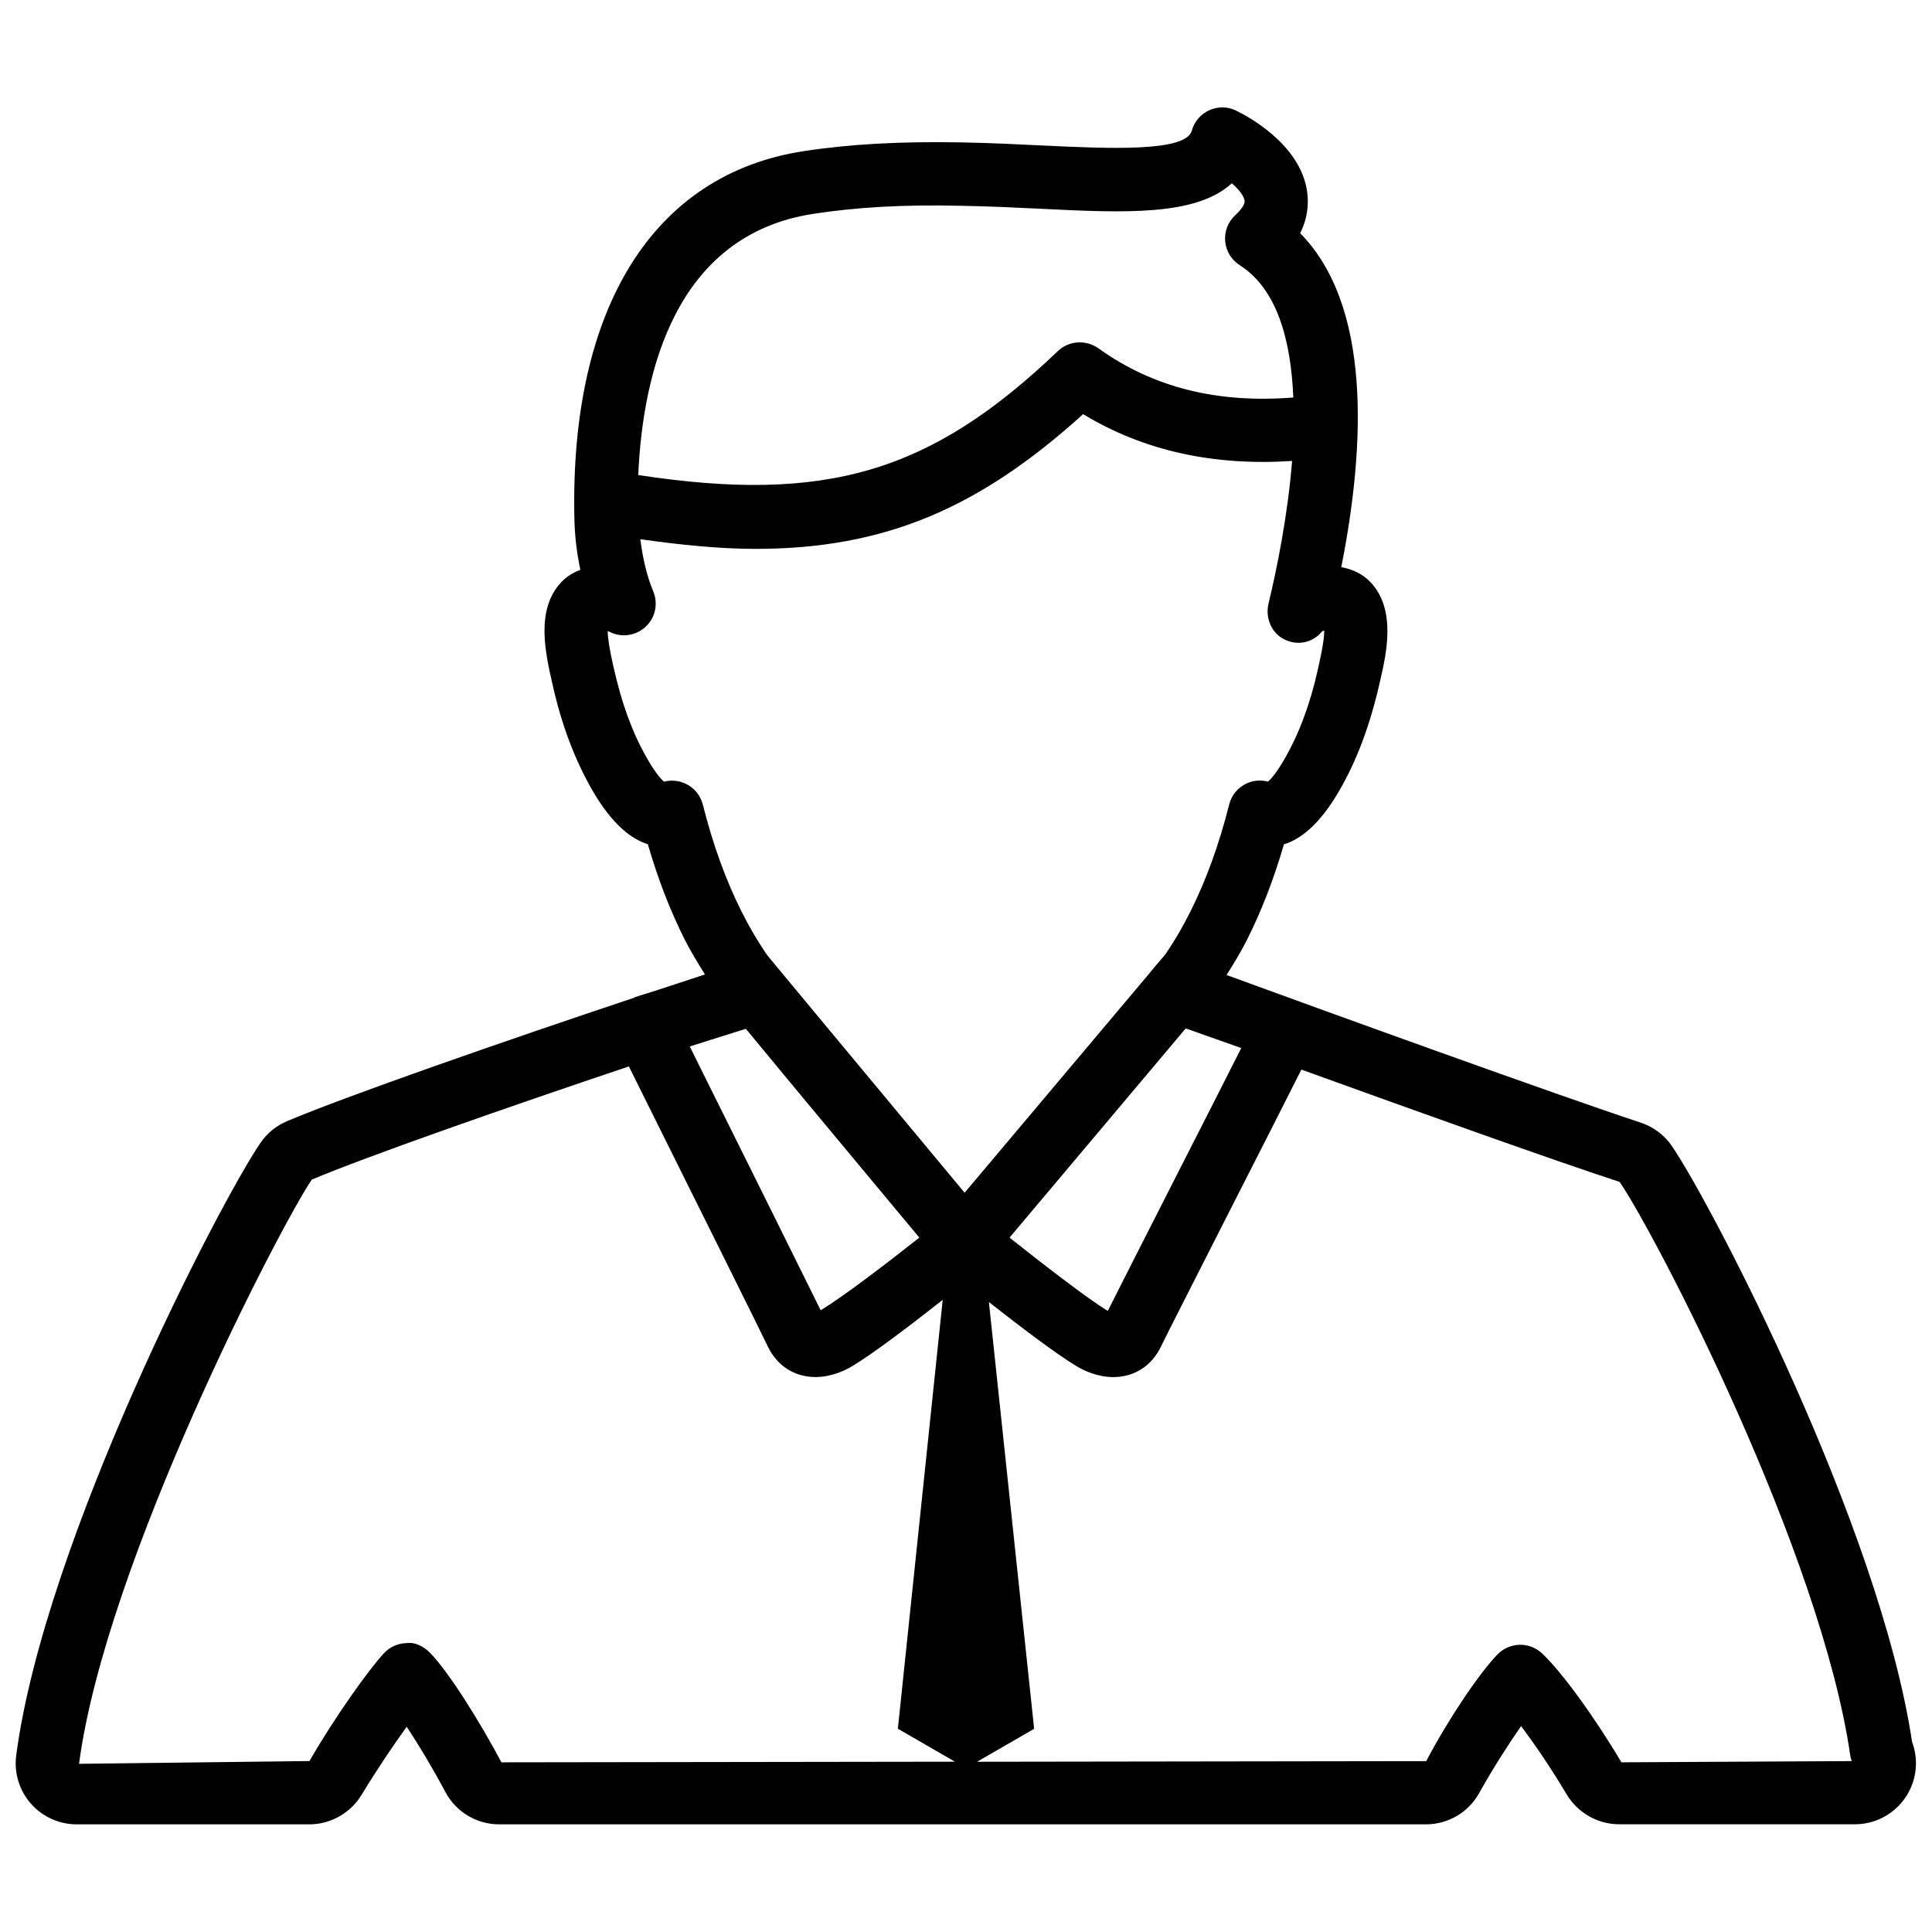 <?xml version="1.0" encoding="UTF-8"?>
<!-- Uploaded to: SVG Repo, www.svgrepo.com, Generator: SVG Repo Mixer Tools -->
<svg width="800px" height="800px" version="1.1" viewBox="144 144 512 512" xmlns="http://www.w3.org/2000/svg">
 <defs>
  <clipPath id="a">
   <path d="m148.09 172h503.81v456h-503.81z"/>
  </clipPath>
 </defs>
 <g clip-path="url(#a)">
  <path d="m587.1 447.75c-1.996-2.938-4.953-5.144-8.312-6.254-21.602-7.094-83.402-29.473-109.73-39.109 1.91-3.066 3.801-6.129 5.414-9.34 3.863-7.703 7.094-16.039 9.781-25.297 4.449-1.344 9.445-5.289 14.484-13.898 4.809-8.188 8.438-17.82 11.082-29.746 1.574-6.887 4.219-18.43-2.5-25.695-2.141-2.309-4.934-3.609-7.871-4.094 6.465-32.602 7.957-69.359-10.895-88.523 2.141-4.262 2.266-8.188 1.828-11.148-1.891-12.617-16.016-19.984-18.828-21.348-2.227-1.09-4.848-1.113-7.094-0.082-2.266 1.027-3.969 3.023-4.617 5.414-1.594 5.688-21.746 4.766-39.527 3.926-6.719-0.336-13.875-0.672-21.328-0.82-16.27-0.293-29.66 0.418-42.09 2.332-39.695 6.109-61.801 41.461-60.688 96.984 0.082 4.785 0.629 9.445 1.594 13.961-1.93 0.715-3.715 1.809-5.184 3.402-6.719 7.285-4.051 18.828-2.227 26.785 2.371 10.77 6.004 20.402 10.832 28.652 5.039 8.566 10.035 12.512 14.465 13.875 2.664 9.215 5.898 17.551 9.781 25.297 1.594 3.168 3.484 6.191 5.352 9.215-4.074 1.324-8.312 2.731-12.848 4.219l-5.625 1.762c-0.125 0.043-0.23 0.168-0.355 0.211-34.238 11.418-76.285 26.07-91.82 32.645-2.875 1.195-5.352 3.168-7.117 5.75-10.621 15.473-57.223 105.25-64.762 162.38-0.609 4.641 0.82 9.258 3.863 12.742 3.066 3.504 7.496 5.519 12.133 5.519h61.715c5.606 0 10.895-3 13.812-7.809 4.008-6.633 8.418-13.141 11.965-18.055 3.148 4.746 6.863 10.938 10.242 17.277 2.812 5.289 8.27 8.586 14.254 8.586h245.63c5.836 0 11.25-3.168 14.086-8.293 3.695-6.59 7.746-12.93 11.105-17.738 3.609 4.785 8.02 11.25 12.09 18.117 2.918 4.848 8.23 7.894 13.875 7.894h62.535c8.902 0 16.145-7.262 16.145-16.164 0-1.93-0.355-3.863-1.027-5.668-8.602-57.137-53.043-142.34-63.621-157.86zm-199.47 24.227c-8.039 6.359-19.5 15.176-26.137 19.27-4.746-9.656-21.746-43.875-32.035-64.551l-2.664-5.375 14.863-4.68c12.598 15.305 35.52 42.762 45.973 55.336zm70.598-55.441 14.715 5.207c-4.387 8.711-10.98 21.664-17.359 34.176-7.766 15.262-15.199 29.871-18.012 35.496-5.582-3.422-17.613-12.742-26.031-19.438zm-98.746-215.86c11.461-1.762 23.848-2.5 39.215-2.141 7.285 0.125 14.297 0.461 20.844 0.777 22.566 1.133 41.375 1.973 50.906-6.738 1.785 1.555 3.168 3.234 3.379 4.578 0.188 1.281-1.66 3.129-2.477 3.883-1.91 1.762-2.898 4.324-2.664 6.926 0.23 2.582 1.66 4.914 3.863 6.32 9.973 6.359 13.562 19.984 14.191 35.059-19.922 1.574-37.008-2.519-51.684-13.059-3.297-2.309-7.789-2.035-10.707 0.754-33.672 32.203-61.445 40.453-111.21 32.852 1.215-27.188 9.801-63.586 46.348-69.211zm-33.82 151c-1.781-0.84-3.82-1.008-5.707-0.527-0.758-0.648-2.164-2.203-4.242-5.769-3.926-6.695-6.926-14.695-9.195-24.938-0.965-4.199-1.449-7.285-1.469-9.215 0.148 0.039 0.273 0.102 0.398 0.164 3.109 1.66 6.949 1.156 9.594-1.238 2.625-2.371 3.441-6.172 2.078-9.426-1.805-4.324-2.812-9.027-3.422-13.832 10.938 1.555 21.203 2.562 30.543 2.562 34.238 0 59.344-10.832 86.801-35.707 16.102 9.781 34.723 13.77 55.379 12.406-1.176 14.57-4.051 28.719-6.234 37.703-0.922 3.801 0.672 7.828 4.156 9.574 3.484 1.762 7.516 0.945 10.012-2.098 0.148-0.082 0.355-0.168 0.586-0.25 0 2.898-1.113 7.746-1.742 10.516-2.016 9.09-5.016 17.066-8.922 23.762-2.078 3.57-3.484 5.121-4.242 5.773-1.891-0.484-3.906-0.355-5.711 0.504-2.289 1.07-3.969 3.086-4.578 5.562-2.707 10.707-6.066 19.941-10.242 28.297-1.867 3.758-3.969 7.41-6.32 10.895-0.586 0.883-1.449 1.805-2.246 2.731l-2.203 2.644v0.02l-49.102 58.297-46.895-56.406c-0.523-0.652-1.238-1.492-1.699-2.078-0.02-0.02-0.043-0.02-0.062-0.043l-1.699-2.059c-0.859-1.027-1.785-2.098-2.457-3.086-2.332-3.484-4.449-7.137-6.32-10.875-4.199-8.398-7.559-17.676-10.242-28.316-0.625-2.441-2.305-4.5-4.594-5.547zm-67.762 230.28c-1.617-1.637-3.906-2.832-6.129-2.519-2.289 0.043-4.473 1.008-6.047 2.707-3.863 4.137-13.121 17.047-19.711 28.551l-61.066 0.734c7.031-53.301 53.277-142.43 61.676-154.82 14.297-6.047 51.641-19.125 84.031-29.996l3.758 7.559c11.441 23.027 31.258 62.809 33.02 66.566 2.457 5.184 7.074 8.188 12.68 8.188 4.281 0 7.894-1.785 9.656-2.832 5.543-3.297 15.977-11.25 24.059-17.613l-11.883 113.65 15.137 8.734-120.2 0.168c-5.586-10.523-13.898-23.918-18.98-29.082zm315.79 29.074c-7.285-12.281-15.977-24.16-21.098-28.926-3.336-3.066-8.523-2.961-11.734 0.336-4.723 4.848-12.91 16.898-18.895 28.277l-119.02 0.168 15.113-8.734-11.988-113.09c7.977 6.254 17.949 13.855 23.32 17.047 1.762 1.051 5.375 2.832 9.656 2.832 5.606 0 10.223-3 12.68-8.207 1.133-2.371 9.762-19.332 18.828-37.176 6.863-13.477 13.961-27.414 18.324-36.105 29.641 10.727 68.289 24.562 84.348 29.766 9.824 14.422 53.34 98.305 61.109 151.96 0.082 0.586 0.211 1.051 0.398 1.531z"/>
 </g>
</svg>